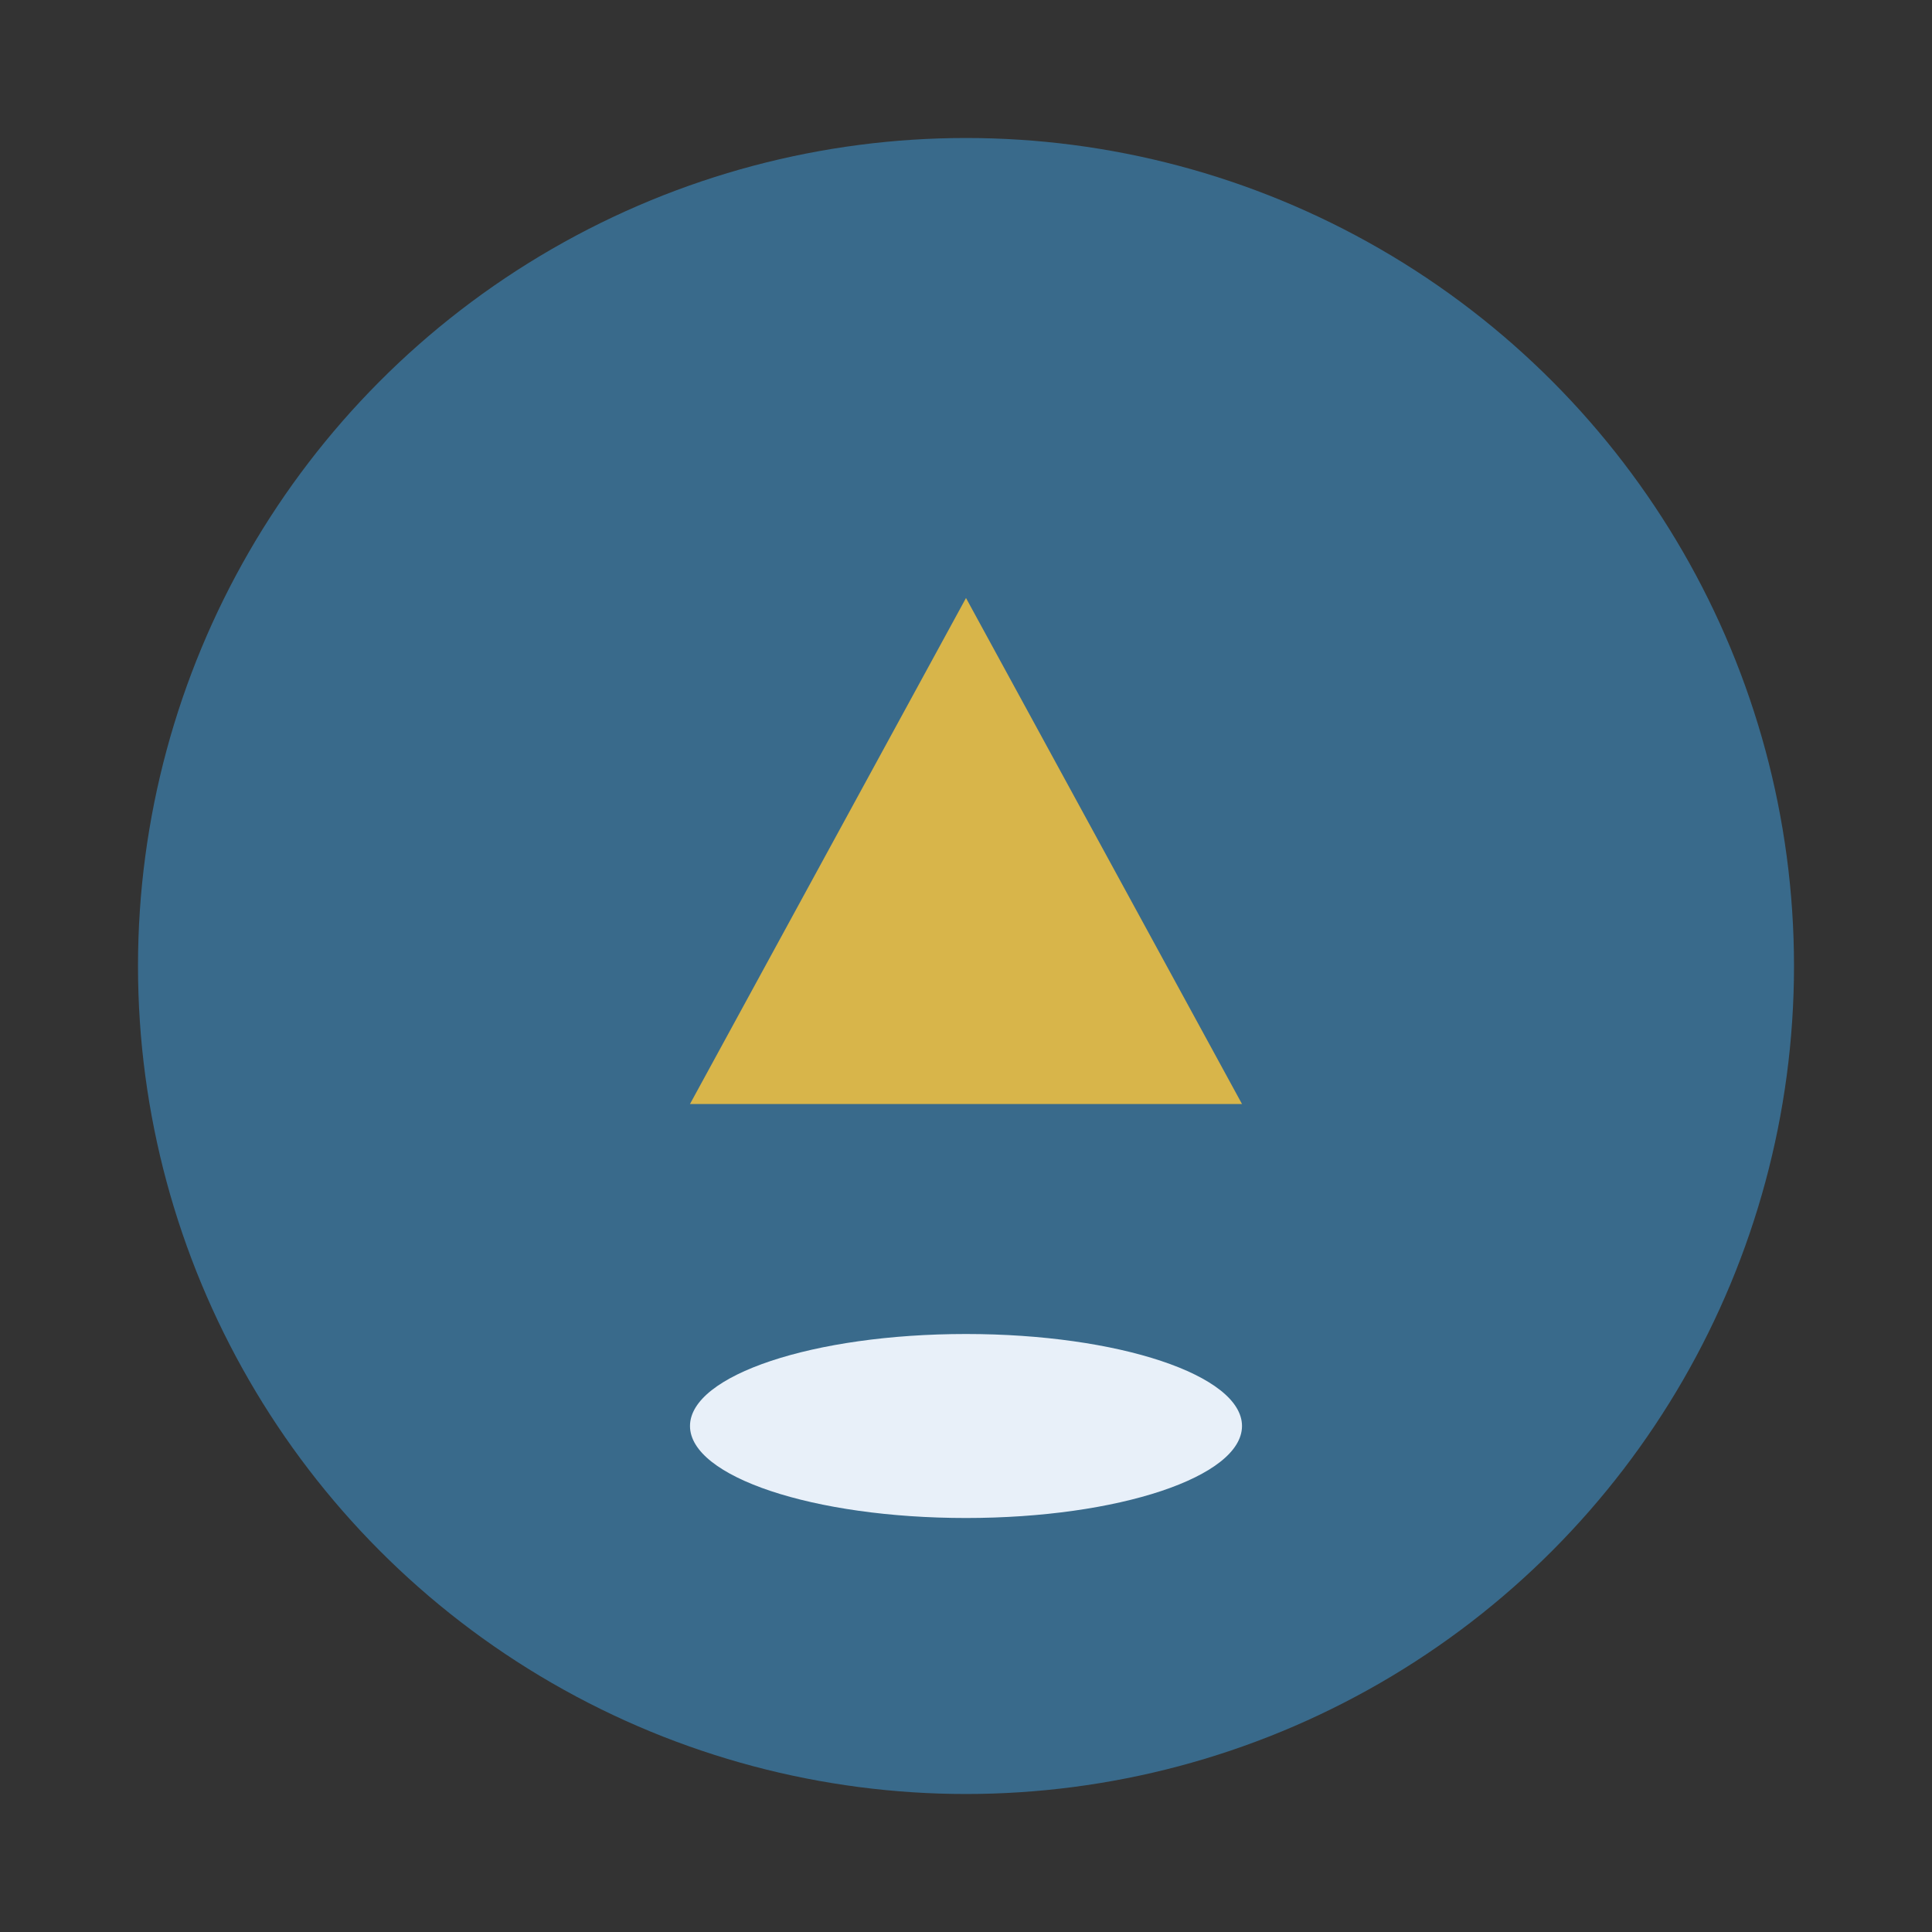 <?xml version="1.0" encoding="UTF-8"?>
<svg xmlns="http://www.w3.org/2000/svg" width="42" height="42" viewBox="0 0 42 42"><rect x="0" y="0" width="42" height="42" fill="#333333" stroke="none"/><circle cx="21" cy="21" r="18" fill="#396A8B"/><path d="M21 13l6 11H15l6-11Z" fill="#D8B54A"/><ellipse cx="21" cy="31" rx="6" ry="2" fill="#E8F0F9"/></svg>